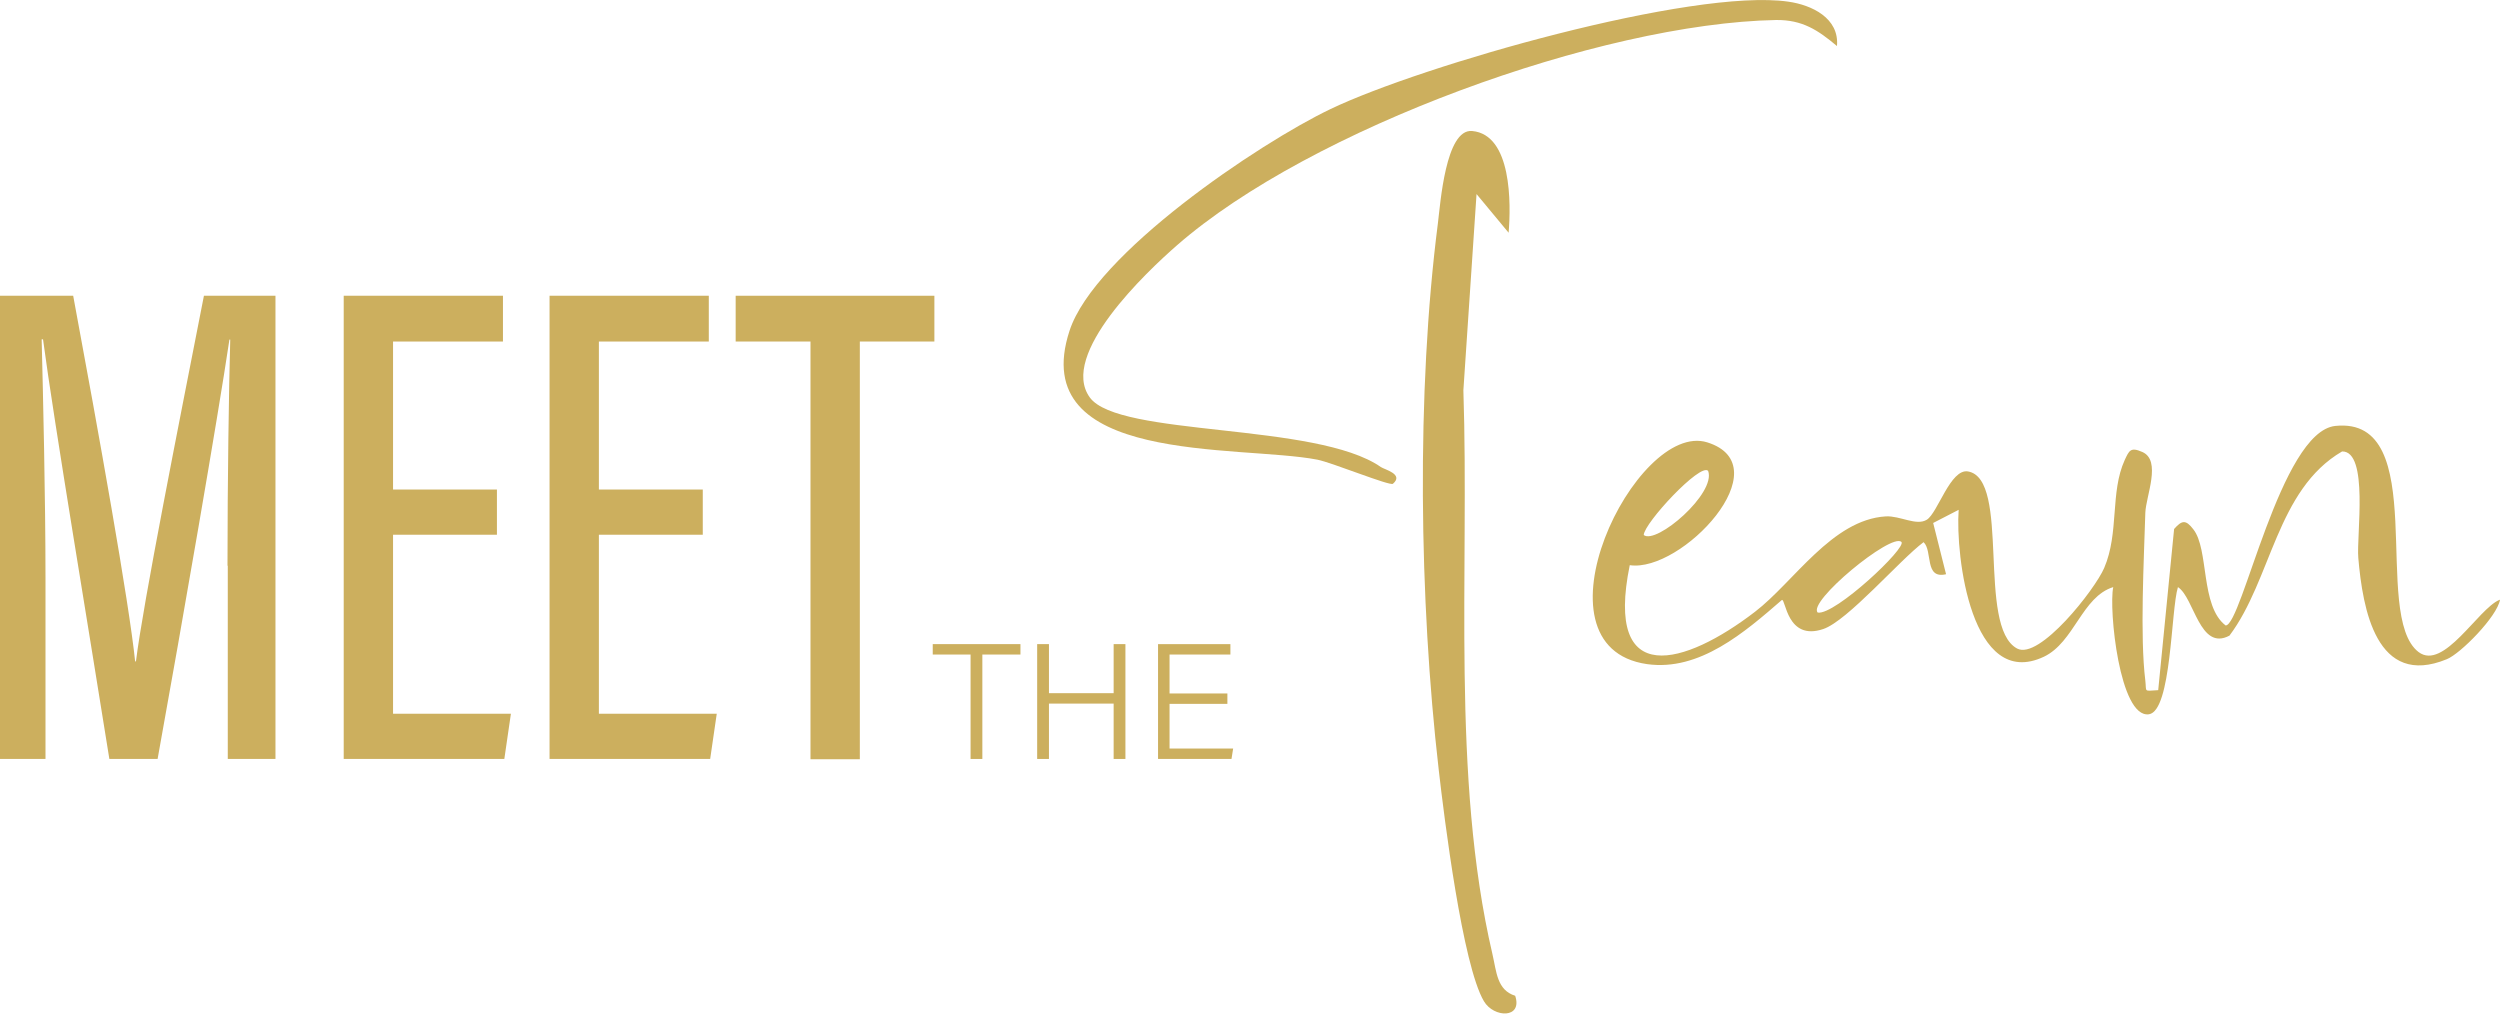 <?xml version="1.0" encoding="UTF-8"?>
<svg id="Layer_1" xmlns="http://www.w3.org/2000/svg" version="1.1" viewBox="0 0 912.1 369.8">
  <!-- Generator: Adobe Illustrator 29.1.0, SVG Export Plug-In . SVG Version: 2.1.0 Build 142)  -->
  <defs>
    <style>
      .st0 {
        fill: #ccaf5e;
      }
    </style>
  </defs>
  <path class="st0" d="M912.1,218.8c-1,6.1-14.4,19.7-19.4,21.7-25.7,10.6-30.7-18.3-32.3-37-.7-8,3.9-38.9-5.9-38.8-24,14-25.7,46.7-41.1,67.2-10.9,5.8-12.8-13.8-18.8-17.7-2.6,8.3-2.3,45.2-10.6,46.4-10.7,1.5-14.7-38.4-13-46.4-11.4,3.5-14.2,20.1-25.3,25.4-26.5,12.5-32.3-36.9-31.1-53.6l-9.3,4.8,4.7,18.7c-8,1.9-4.8-8.5-8.2-11.7-8.7,6.5-27.7,28.7-36.6,31.7-13.3,4.5-13.7-11.2-15.1-10.6-13.5,11.7-30,26.1-49.2,23.4-44.3-6.4-4.1-89.1,22-80.9,27.3,8.6-9.4,47.6-28.3,44.8-9.3,45.4,20.2,36.6,45.7,17,14.2-10.9,28.1-33.6,47.7-34.8,5.2-.3,11.2,3.6,15,1.2,4-2.5,8.6-18.7,15-17.6,15.7,2.7,3.1,56.6,17.9,64.6,8.1,4.4,28.5-21.6,31.8-29.4,5.5-12.8,2.1-27.6,7.5-39.4,1.6-3.4,2.1-4.8,6.4-2.9,7.1,3.1,1.3,16.1,1.1,22.2-.5,17.1-2,45.1,0,61.2.5,4.3-.8,3.8,4.7,3.5l5.8-58.8c2.9-3.3,4.3-3.4,7,.1,5.8,7.3,2.5,28,11.8,35.1,6,0,20-70.7,40-72.8,35.4-3.7,12.9,69.2,30.4,82.5,9.1,6.9,21.7-15.7,29.4-19h0ZM623.2,171.8c-2.8-3.1-23.4,19.1-23.5,23.4,4.6,3.6,26.5-15.2,23.5-23.4ZM693.7,197.7c-3.7-3.4-34.5,22-30.5,25.8,6.3,1,32.7-23.8,30.5-25.8Z"/>
  <path class="st0" d="M550.4,84.9l-11.7-14.1-4.8,71.6c2.2,66.2-4.5,141,10.6,205.7,1.5,6.4,1.6,13.1,8.3,15.2,2.8,8.4-7.8,8.1-11.4,2-7.8-13.1-14.5-66.9-16.5-84.5-7.1-61.7-8.2-137.8-.3-199.3.9-7.1,2.8-34.6,12.5-33.7,14.5,1.3,14.2,26.6,13.3,37.2h0Z"/>
  <path class="st0" d="M670.2,16.8c-6.9-5.8-12.6-9.6-22.2-9.5-64.1,1.2-170.1,39.8-218.6,82.2-11.1,9.7-43.1,39.9-31.8,55.5,10.5,14.5,82.7,9,106.2,25.4,1.3.9,8.5,2.6,4.4,6.1-1.1.9-22.1-7.7-27.6-8.8-28.6-5.5-106.4,2-90.4-47,9.1-28,68.9-68.3,95.2-80.9C518.8,23.8,617.6-4.4,652.4.6c8.6,1.2,18.7,6,17.8,16.2Z"/>
  <g>
    <path class="st0" d="M83,206.4c0-31,.5-64.4,1-82.5h-.3c-4.2,28.4-17.1,102.7-26.2,153h-17.6c-6.9-43.5-20.2-122.9-24.2-153.1h-.5c.5,19.6,1.4,57.9,1.4,86.9v66.2H0V107.9h26.7c9.3,50,20.4,111.9,22.6,133.4h.3c2.6-21.1,15.6-86.4,24.8-133.4h26.1v169h-17.4v-70.5Z"/>
    <path class="st0" d="M181.3,195.1h-37.9v65.3h43l-2.4,16.5h-58.6V107.9h58.1v16.7h-40.1v54h37.9v16.5Z"/>
    <path class="st0" d="M256.4,195.1h-37.9v65.3h43l-2.4,16.5h-58.6V107.9h58.1v16.7h-40.1v54h37.9v16.5Z"/>
    <path class="st0" d="M295.7,124.6h-27.3v-16.7h72.5v16.7h-27.2v152.4h-18V124.6Z"/>
  </g>
  <g>
    <path class="st0" d="M354.1,238.8h-13.8v-3.8h32v3.8h-13.9v38.1h-4.3v-38.1Z"/>
    <path class="st0" d="M378.4,235h4.3v17.9h23.6v-17.9h4.3v41.9h-4.3v-20.2h-23.6v20.2h-4.3v-41.9Z"/>
    <path class="st0" d="M447.8,256.8h-21.1v16.3h23.2l-.6,3.8h-26.8v-41.9h26.4v3.8h-22.2v14.2h21.1v3.8Z"/>
  </g>
</svg>